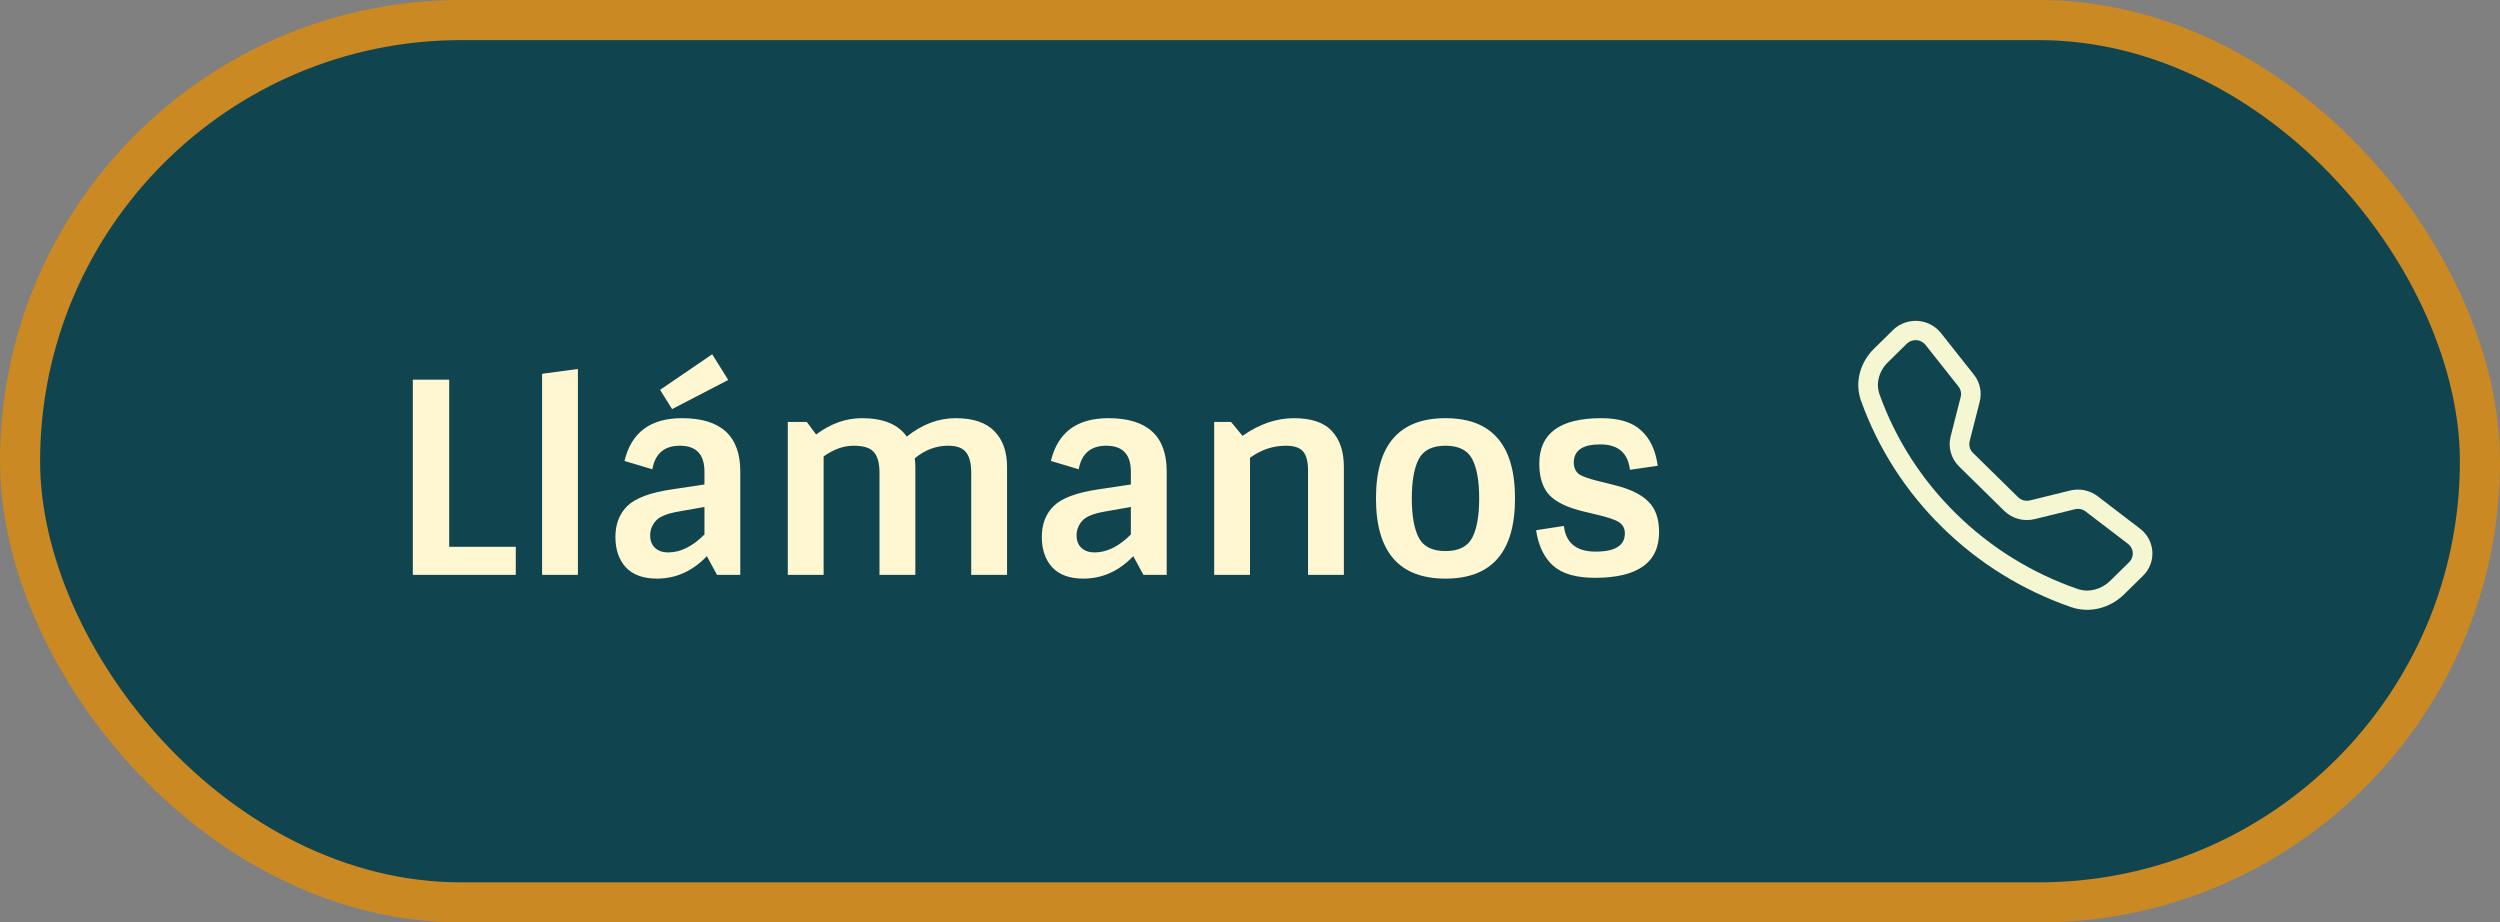<svg width="187" height="69" viewBox="0 0 187 69" fill="none" xmlns="http://www.w3.org/2000/svg">
<rect x="0" y="0" width="187" height="69" fill="#808080" stroke="none"/>
<rect x="1.5" y="1.5" width="184" height="66" rx="33" fill="#10454F" stroke="#CA8923" stroke-width="3"/>
<g clip-path="url(#clip0_6241_29461)">
<path d="M144.025 25.794C143.944 25.692 143.841 25.607 143.724 25.546C143.607 25.486 143.479 25.45 143.347 25.442C143.215 25.434 143.082 25.454 142.959 25.5C142.835 25.546 142.723 25.617 142.629 25.709L141.208 27.107C140.543 27.761 140.299 28.686 140.589 29.498C141.793 32.859 143.752 35.91 146.32 38.425C148.88 40.948 151.985 42.872 155.406 44.055C156.232 44.34 157.174 44.1 157.84 43.447L159.261 42.051C159.355 41.959 159.427 41.848 159.474 41.727C159.521 41.605 159.541 41.475 159.533 41.346C159.525 41.216 159.489 41.09 159.427 40.975C159.365 40.86 159.279 40.759 159.175 40.679L156.003 38.256C155.891 38.171 155.761 38.112 155.623 38.083C155.485 38.055 155.342 38.057 155.205 38.091L152.194 38.83C151.792 38.929 151.371 38.923 150.971 38.815C150.572 38.706 150.208 38.498 149.915 38.21L146.538 34.891C146.245 34.603 146.033 34.246 145.922 33.854C145.811 33.461 145.806 33.047 145.906 32.653L146.659 29.694C146.694 29.559 146.696 29.419 146.667 29.283C146.638 29.148 146.578 29.02 146.492 28.911L144.025 25.794ZM141.591 24.691C141.832 24.454 142.121 24.27 142.439 24.152C142.757 24.034 143.098 23.983 143.437 24.004C143.777 24.025 144.108 24.117 144.409 24.273C144.71 24.429 144.974 24.647 145.183 24.911L147.649 28.026C148.102 28.597 148.261 29.341 148.083 30.044L147.33 33.002C147.292 33.156 147.294 33.316 147.336 33.468C147.379 33.62 147.462 33.759 147.575 33.871L150.954 37.19C151.067 37.302 151.209 37.383 151.364 37.425C151.519 37.467 151.683 37.469 151.839 37.431L154.849 36.692C155.202 36.605 155.57 36.598 155.926 36.672C156.282 36.746 156.616 36.898 156.903 37.117L160.074 39.541C161.214 40.412 161.318 42.067 160.298 43.068L158.876 44.465C157.859 45.464 156.338 45.903 154.92 45.413C151.292 44.159 147.998 42.118 145.282 39.442C142.558 36.774 140.481 33.538 139.204 29.974C138.706 28.582 139.153 27.087 140.171 26.087L141.593 24.691H141.591Z" fill="#F5F6D2"/>
</g>
<path d="M30.88 43V28.4H33.6V40.9H38.58V43H30.88ZM43.228 43H40.548V27.96L43.228 27.6V43ZM51.013 31.28C53.92 31.28 55.373 32.607 55.373 35.26V43H53.633L52.873 41.6C51.807 42.72 50.56 43.28 49.133 43.28C48.12 43.28 47.347 43 46.813 42.44C46.293 41.867 46.033 41.107 46.033 40.16C46.033 39.2 46.333 38.427 46.933 37.84C47.533 37.253 48.653 36.84 50.293 36.6L52.693 36.24V35.28C52.693 33.987 52.08 33.34 50.853 33.34C49.693 33.34 49.007 33.927 48.793 35.1L46.713 34.48C47.22 32.347 48.653 31.28 51.013 31.28ZM49.993 41.32C50.9 41.32 51.8 40.873 52.693 39.98V37.92L50.773 38.26C49.907 38.407 49.333 38.64 49.053 38.96C48.773 39.28 48.633 39.64 48.633 40.04C48.633 40.44 48.753 40.753 48.993 40.98C49.233 41.207 49.567 41.32 49.993 41.32ZM50.273 30.6L49.373 29.16L53.273 26.5L54.473 28.42L50.273 30.6ZM64.467 31.28C66.067 31.28 67.187 31.74 67.827 32.66C68.974 31.74 70.194 31.28 71.487 31.28C72.793 31.28 73.76 31.607 74.387 32.26C75.013 32.9 75.327 33.787 75.327 34.92V43H72.647V35.36C72.647 34.667 72.52 34.16 72.267 33.84C72.013 33.507 71.567 33.34 70.927 33.34C70.02 33.34 69.187 33.653 68.427 34.28C68.454 34.547 68.467 34.76 68.467 34.92V43H65.787V35.36C65.787 34.667 65.653 34.16 65.387 33.84C65.12 33.507 64.607 33.34 63.847 33.34C63.1 33.34 62.353 33.607 61.607 34.14V43H58.927V31.56H60.347L61.047 32.5C62.127 31.687 63.267 31.28 64.467 31.28ZM82.908 31.28C85.814 31.28 87.268 32.607 87.268 35.26V43H85.528L84.768 41.6C83.701 42.72 82.454 43.28 81.028 43.28C80.014 43.28 79.241 43 78.708 42.44C78.188 41.867 77.928 41.107 77.928 40.16C77.928 39.2 78.228 38.427 78.828 37.84C79.428 37.253 80.548 36.84 82.188 36.6L84.588 36.24V35.28C84.588 33.987 83.975 33.34 82.748 33.34C81.588 33.34 80.901 33.927 80.688 35.1L78.608 34.48C79.115 32.347 80.548 31.28 82.908 31.28ZM81.888 41.32C82.794 41.32 83.695 40.873 84.588 39.98V37.92L82.668 38.26C81.801 38.407 81.228 38.64 80.948 38.96C80.668 39.28 80.528 39.64 80.528 40.04C80.528 40.44 80.648 40.753 80.888 40.98C81.128 41.207 81.461 41.32 81.888 41.32ZM92.941 32.6C94.195 31.72 95.475 31.28 96.781 31.28C98.101 31.28 99.055 31.607 99.641 32.26C100.228 32.9 100.521 33.787 100.521 34.92V43H97.841V35.2C97.841 34.52 97.715 34.04 97.461 33.76C97.221 33.48 96.795 33.34 96.181 33.34C95.221 33.34 94.328 33.64 93.501 34.24V43H90.821V31.56H92.081L92.941 32.6ZM106.123 40.22C106.47 40.887 107.136 41.22 108.123 41.22C109.11 41.22 109.776 40.887 110.123 40.22C110.47 39.553 110.643 38.573 110.643 37.28C110.643 35.987 110.47 35.007 110.123 34.34C109.776 33.673 109.11 33.34 108.123 33.34C107.136 33.34 106.47 33.673 106.123 34.34C105.776 35.007 105.603 35.987 105.603 37.28C105.603 38.573 105.776 39.553 106.123 40.22ZM113.323 37.28C113.323 41.28 111.59 43.28 108.123 43.28C104.656 43.28 102.923 41.28 102.923 37.28C102.923 33.28 104.656 31.28 108.123 31.28C111.59 31.28 113.323 33.28 113.323 37.28ZM124.099 39.8C124.099 42.08 122.499 43.22 119.299 43.22C117.899 43.22 116.859 42.92 116.179 42.32C115.499 41.707 115.072 40.82 114.899 39.66L116.979 39.34C117.126 40.62 117.919 41.26 119.359 41.26C120.812 41.26 121.539 40.807 121.539 39.9C121.539 39.527 121.392 39.247 121.099 39.06C120.819 38.873 120.246 38.68 119.379 38.48L118.459 38.26C117.272 37.98 116.419 37.573 115.899 37.04C115.392 36.493 115.139 35.707 115.139 34.68C115.139 32.413 116.686 31.28 119.779 31.28C121.112 31.28 122.106 31.587 122.759 32.2C123.426 32.8 123.839 33.68 123.999 34.84L121.919 35.14C121.772 33.873 121.032 33.24 119.699 33.24C118.379 33.24 117.719 33.693 117.719 34.6C117.719 34.973 117.846 35.26 118.099 35.46C118.366 35.647 118.899 35.833 119.699 36.02L120.739 36.28C121.926 36.573 122.779 36.987 123.299 37.52C123.832 38.04 124.099 38.8 124.099 39.8Z" fill="#FFF7D2"/>
<defs>
<clipPath id="clip0_6241_29461">
<rect width="22" height="21.614" fill="white" transform="translate(139 24)"/>
</clipPath>
</defs>
</svg>
